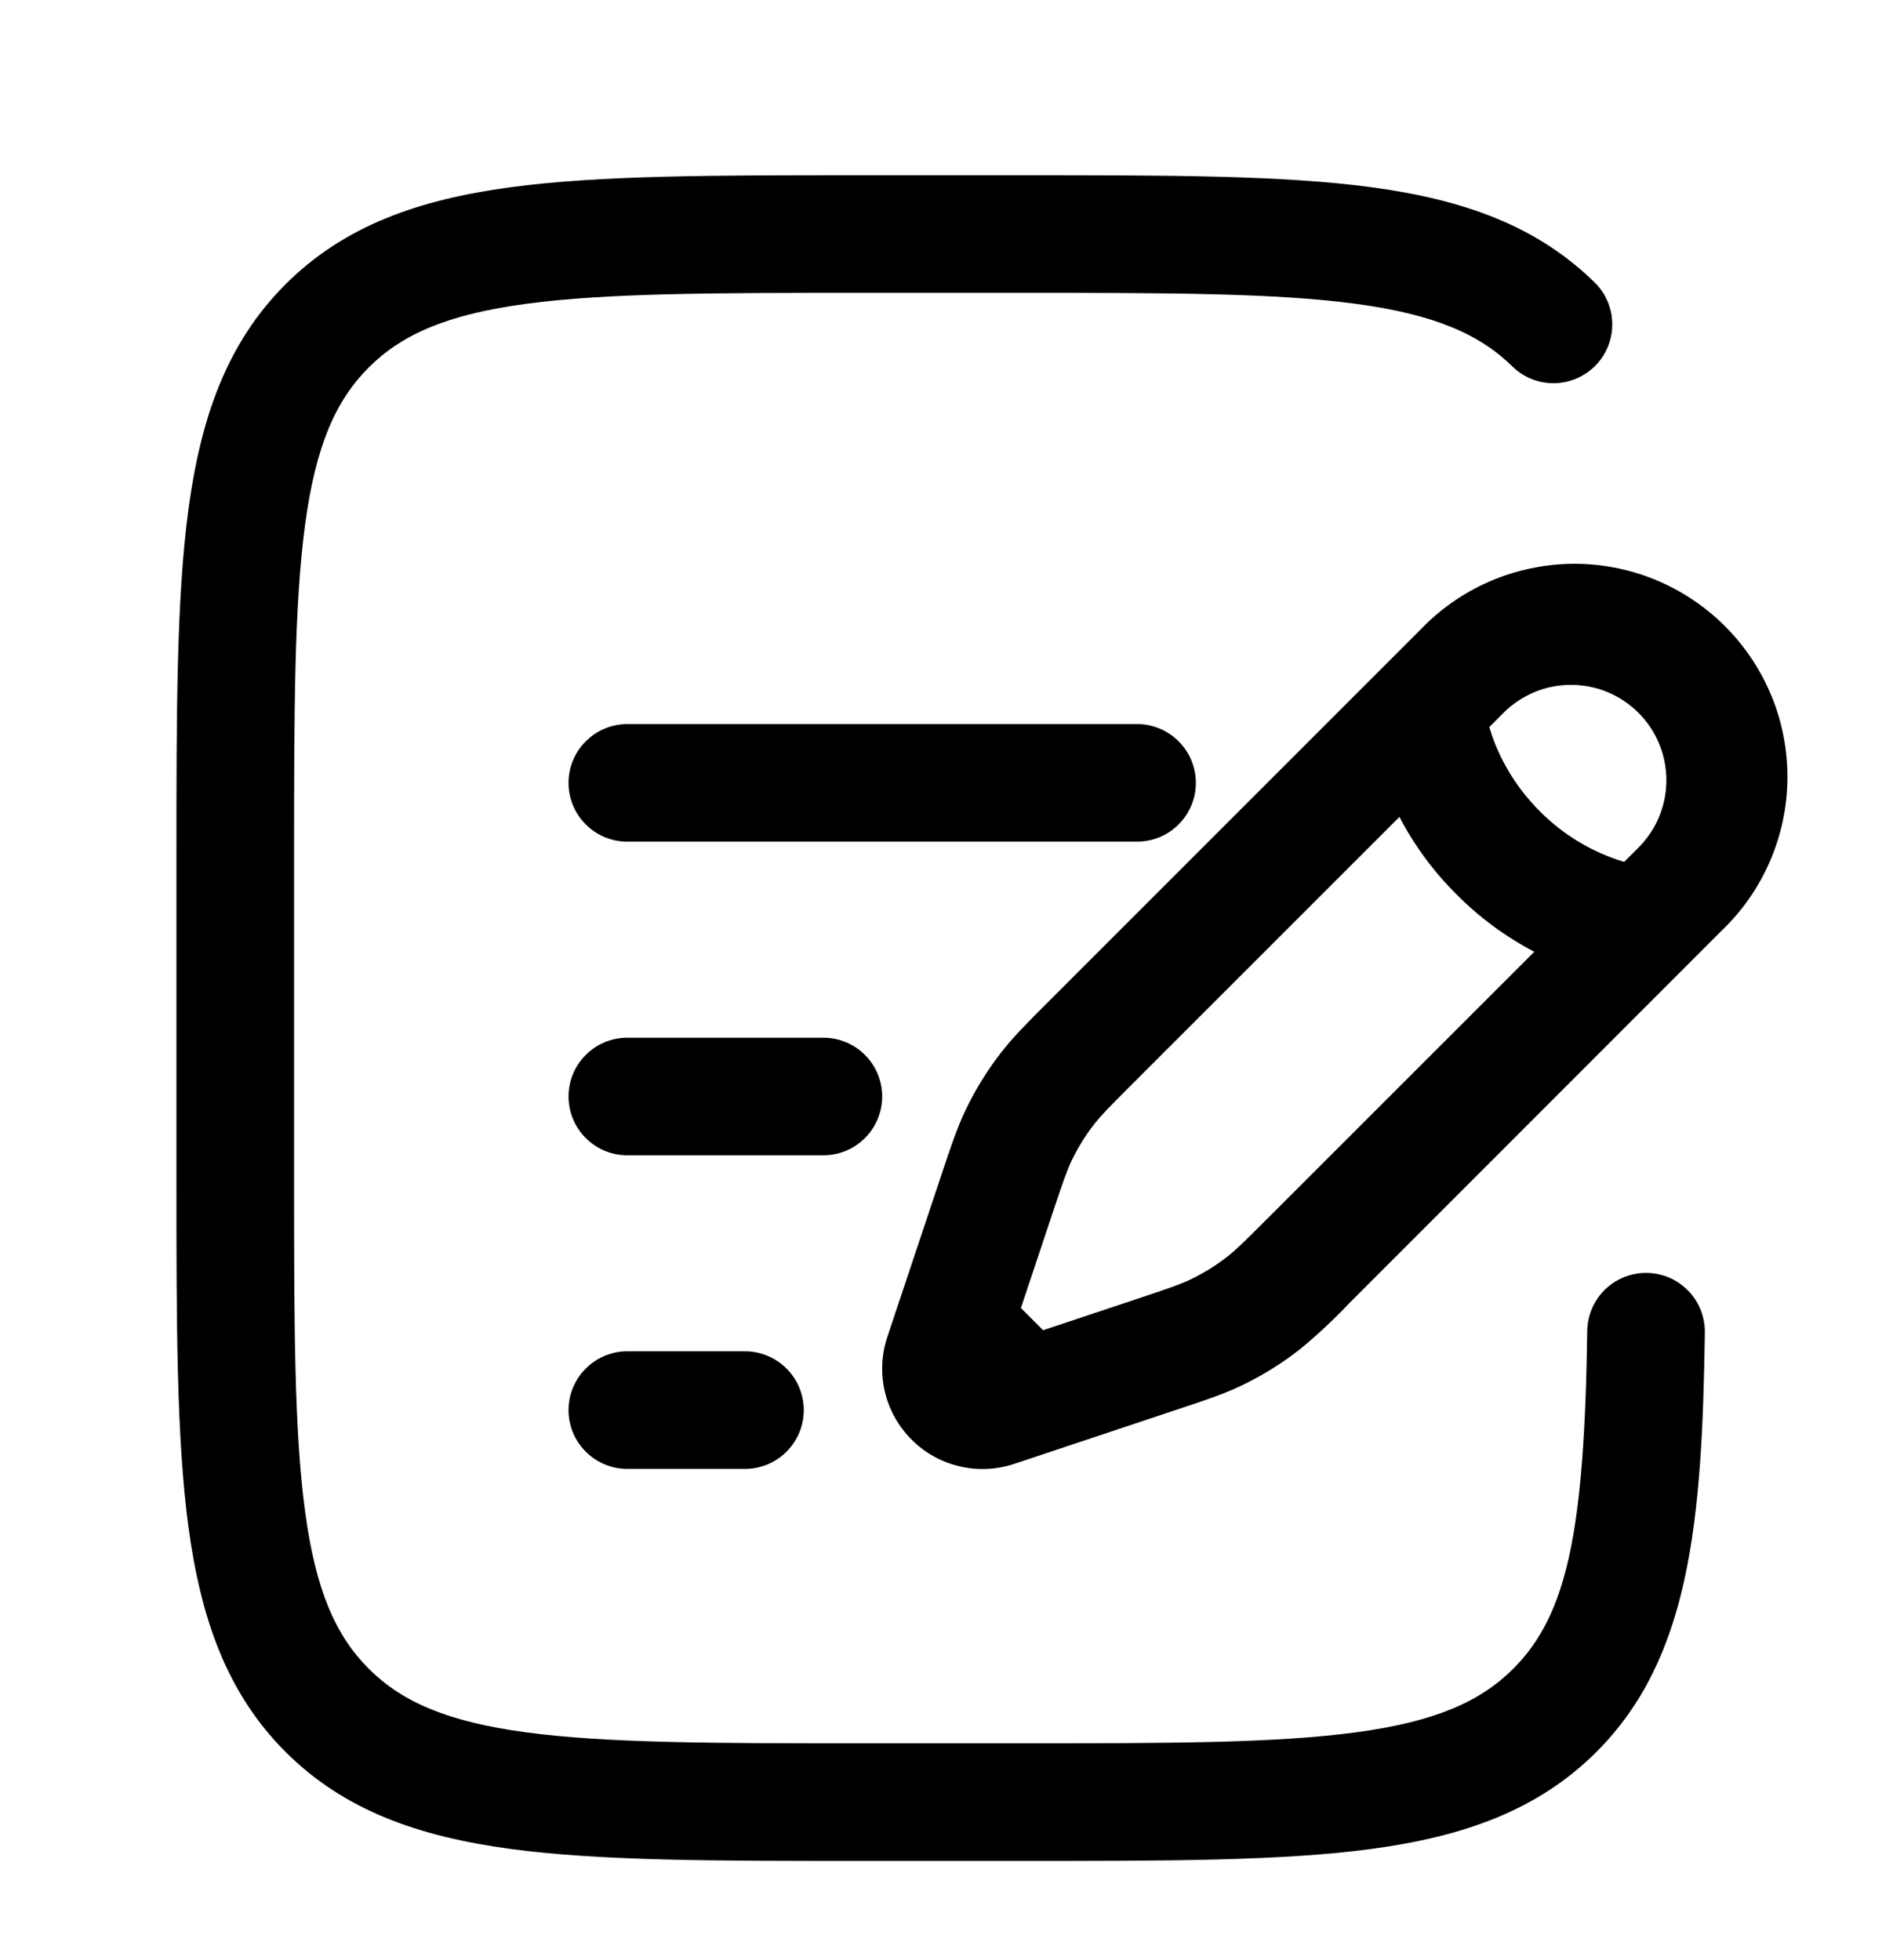<svg width="24" height="25" viewBox="0 0 24 25" fill="none" xmlns="http://www.w3.org/2000/svg">
<path fill-rule="evenodd" clip-rule="evenodd" d="M10.944 2.235H13.056C14.894 2.235 16.35 2.235 17.489 2.388C18.661 2.546 19.61 2.878 20.359 3.626C20.491 3.768 20.564 3.956 20.56 4.151C20.557 4.345 20.478 4.53 20.341 4.668C20.203 4.805 20.018 4.884 19.823 4.887C19.629 4.891 19.441 4.819 19.299 4.686C18.875 4.264 18.295 4.01 17.289 3.875C16.262 3.737 14.907 3.735 13 3.735H11C9.093 3.735 7.739 3.737 6.71 3.875C5.705 4.01 5.125 4.264 4.702 4.687C4.279 5.11 4.025 5.69 3.89 6.695C3.752 7.724 3.75 9.078 3.75 10.985V14.985C3.75 16.892 3.752 18.247 3.89 19.275C4.025 20.28 4.279 20.86 4.702 21.283C5.125 21.706 5.705 21.96 6.711 22.095C7.739 22.233 9.093 22.235 11 22.235H13C14.907 22.235 16.262 22.233 17.29 22.095C18.295 21.96 18.875 21.706 19.298 21.283C19.994 20.587 20.205 19.506 20.241 16.974C20.244 16.775 20.326 16.586 20.468 16.447C20.539 16.378 20.623 16.324 20.714 16.288C20.806 16.252 20.904 16.234 21.002 16.235C21.101 16.237 21.198 16.257 21.288 16.296C21.379 16.335 21.46 16.392 21.529 16.463C21.598 16.533 21.652 16.617 21.688 16.708C21.724 16.8 21.742 16.898 21.741 16.996C21.706 19.423 21.549 21.154 20.359 22.344C19.61 23.092 18.661 23.424 17.489 23.582C16.349 23.735 14.894 23.735 13.056 23.735H10.944C9.106 23.735 7.65 23.735 6.511 23.582C5.339 23.424 4.39 23.092 3.641 22.344C2.893 21.595 2.561 20.646 2.403 19.474C2.25 18.334 2.25 16.879 2.25 15.041V10.929C2.25 9.091 2.25 7.635 2.403 6.496C2.561 5.324 2.893 4.375 3.641 3.626C4.39 2.878 5.339 2.546 6.511 2.388C7.651 2.235 9.106 2.235 10.944 2.235ZM18.114 8.031C18.364 7.769 18.664 7.56 18.996 7.416C19.328 7.272 19.685 7.196 20.047 7.191C20.409 7.187 20.768 7.255 21.103 7.392C21.438 7.529 21.742 7.731 21.998 7.987C22.254 8.243 22.456 8.547 22.593 8.882C22.73 9.217 22.798 9.576 22.794 9.938C22.79 10.3 22.713 10.658 22.569 10.989C22.425 11.321 22.216 11.621 21.954 11.871L17.2 16.628C17.002 16.837 16.792 17.033 16.57 17.215C16.339 17.395 16.091 17.548 15.826 17.675C15.602 17.782 15.366 17.86 15.02 17.975L12.936 18.67C12.71 18.746 12.468 18.757 12.236 18.702C12.005 18.648 11.793 18.53 11.625 18.361C11.457 18.193 11.338 17.981 11.284 17.75C11.229 17.518 11.241 17.276 11.316 17.05L11.997 15.01L12.011 14.967C12.127 14.62 12.205 14.385 12.312 14.161C12.438 13.897 12.592 13.648 12.772 13.417C12.925 13.221 13.1 13.046 13.359 12.787L13.39 12.756L18.114 8.031ZM20.894 9.091C20.781 8.978 20.647 8.889 20.499 8.827C20.352 8.766 20.194 8.735 20.034 8.735C19.874 8.735 19.716 8.766 19.569 8.827C19.421 8.889 19.287 8.978 19.174 9.091L18.992 9.273L19.026 9.38C19.12 9.65 19.299 10.01 19.637 10.348C19.936 10.649 20.306 10.871 20.712 10.993L20.894 10.811C21.007 10.698 21.097 10.564 21.158 10.417C21.219 10.269 21.25 10.111 21.25 9.951C21.25 9.791 21.219 9.633 21.158 9.486C21.097 9.338 21.007 9.204 20.894 9.091ZM19.566 12.139C19.2 11.948 18.866 11.702 18.576 11.409C18.283 11.119 18.037 10.785 17.846 10.419L14.45 13.815C14.149 14.116 14.043 14.224 13.954 14.338C13.841 14.483 13.744 14.639 13.665 14.805C13.603 14.936 13.554 15.079 13.419 15.483L13.019 16.683L13.302 16.966L14.502 16.566C14.906 16.431 15.049 16.382 15.18 16.32C15.345 16.24 15.501 16.144 15.647 16.031C15.761 15.942 15.869 15.836 16.17 15.535L19.566 12.139ZM7.25 9.985C7.25 9.786 7.329 9.595 7.47 9.455C7.61 9.314 7.801 9.235 8 9.235H14.5C14.699 9.235 14.89 9.314 15.03 9.455C15.171 9.595 15.25 9.786 15.25 9.985C15.25 10.184 15.171 10.375 15.03 10.515C14.89 10.656 14.699 10.735 14.5 10.735H8C7.801 10.735 7.61 10.656 7.47 10.515C7.329 10.375 7.25 10.184 7.25 9.985ZM7.25 13.985C7.25 13.786 7.329 13.595 7.47 13.455C7.61 13.314 7.801 13.235 8 13.235H10.5C10.699 13.235 10.89 13.314 11.03 13.455C11.171 13.595 11.25 13.786 11.25 13.985C11.25 14.184 11.171 14.375 11.03 14.515C10.89 14.656 10.699 14.735 10.5 14.735H8C7.801 14.735 7.61 14.656 7.47 14.515C7.329 14.375 7.25 14.184 7.25 13.985ZM7.25 17.985C7.25 17.786 7.329 17.595 7.47 17.455C7.61 17.314 7.801 17.235 8 17.235H9.5C9.699 17.235 9.89 17.314 10.03 17.455C10.171 17.595 10.25 17.786 10.25 17.985C10.25 18.184 10.171 18.375 10.03 18.515C9.89 18.656 9.699 18.735 9.5 18.735H8C7.801 18.735 7.61 18.656 7.47 18.515C7.329 18.375 7.25 18.184 7.25 17.985Z" fill="black"/>
</svg>
